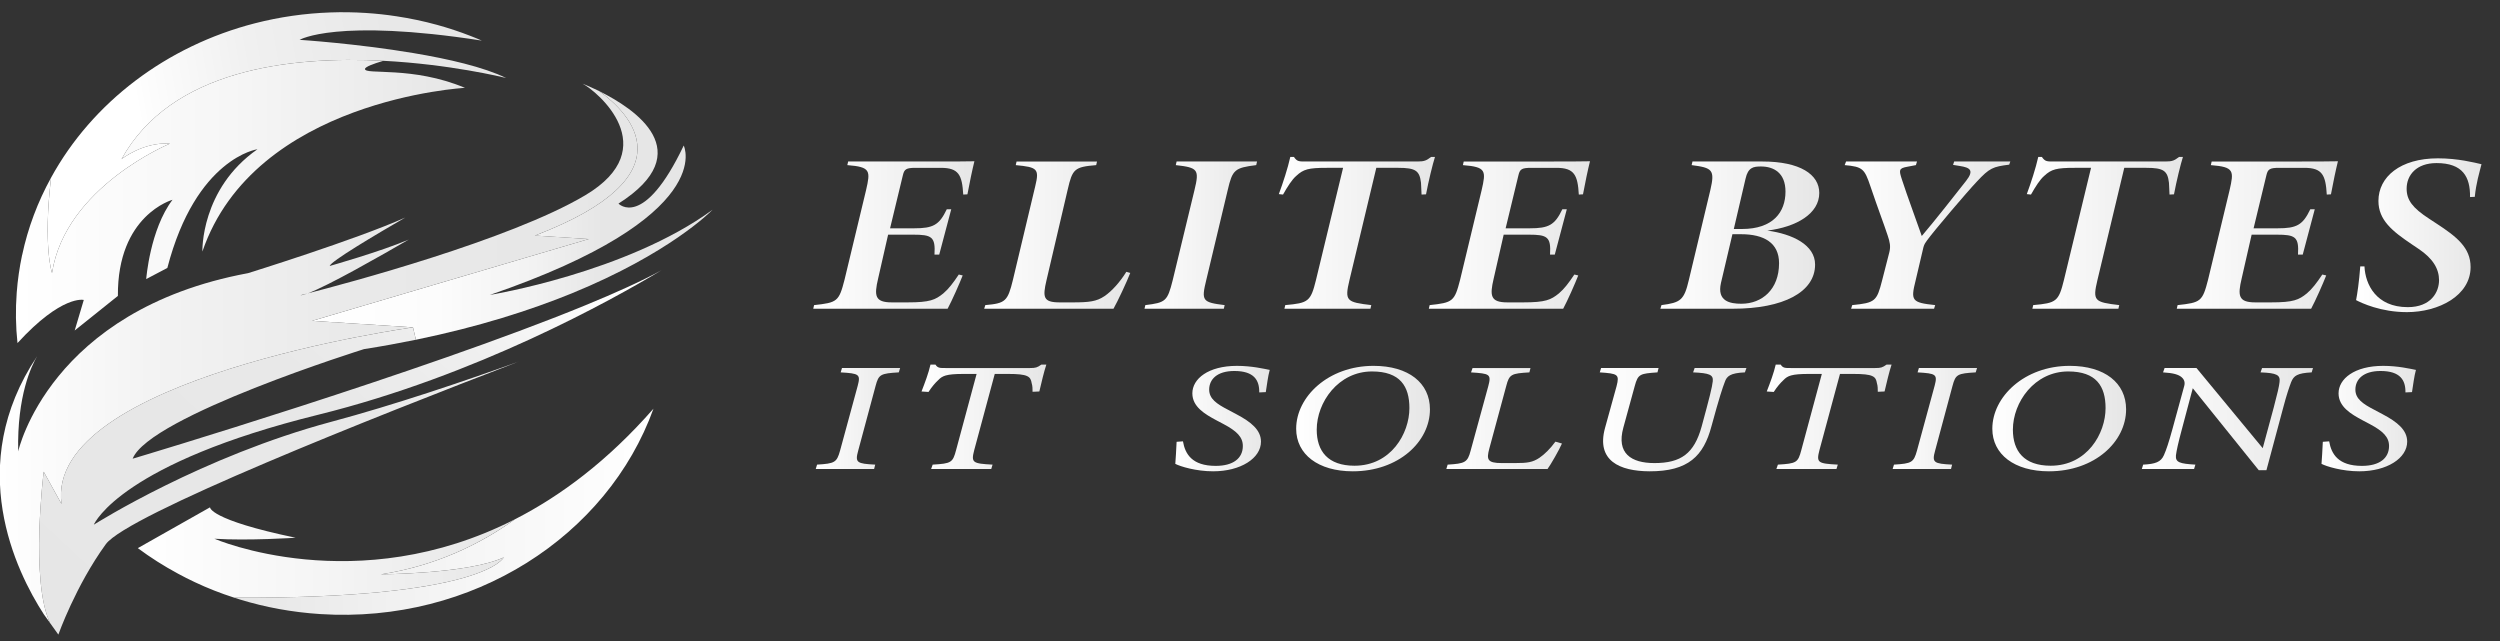 <svg xmlns="http://www.w3.org/2000/svg" xmlns:xlink="http://www.w3.org/1999/xlink" id="Layer_1" x="0px" y="0px" viewBox="0 0 3083 791" style="enable-background:new 0 0 3083 791;" xml:space="preserve"><rect x="0" y="0" width="3083" height="791" fill="#333333" stroke="none"/><style type="text/css">	.st0{fill:url(#SVGID_1_);}	.st1{fill:url(#SVGID_2_);}	.st2{fill:url(#SVGID_3_);}	.st3{fill:url(#SVGID_4_);}	.st4{fill:url(#SVGID_5_);}	.st5{fill:url(#SVGID_6_);}	.st6{fill:url(#SVGID_7_);}	.st7{fill:url(#SVGID_8_);}	.st8{fill:url(#SVGID_9_);}	.st9{fill:url(#SVGID_10_);}	.st10{fill:url(#SVGID_11_);}	.st11{fill:url(#SVGID_12_);}	.st12{fill:url(#SVGID_13_);}	.st13{fill:url(#SVGID_14_);}	.st14{fill:url(#SVGID_15_);}	.st15{fill:url(#SVGID_16_);}	.st16{fill:url(#SVGID_17_);}	.st17{fill:url(#SVGID_18_);}	.st18{fill:url(#SVGID_19_);}	.st19{fill:url(#SVGID_20_);}	.st20{fill:url(#SVGID_21_);}	.st21{fill:url(#SVGID_22_);}	.st22{fill:url(#SVGID_23_);}	.st23{fill:url(#SVGID_24_);}	.st24{fill:url(#SVGID_25_);}	.st25{fill:url(#SVGID_26_);}	.st26{fill:url(#SVGID_27_);}	.st27{fill:url(#SVGID_28_);}</style><g>	<g>		<linearGradient id="SVGID_1_" gradientUnits="userSpaceOnUse" x1="288.974" y1="631.079" x2="805.869" y2="631.079">			<stop offset="5.617999e-03" style="stop-color:#E6E6E6"></stop>			<stop offset="0.481" style="stop-color:#F4F4F4"></stop>			<stop offset="1" style="stop-color:#FFFFFF"></stop>		</linearGradient>		<path class="st0" d="M805.87,503.97c-56.63,157.24-223.26,265.39-410.95,253.3c-34.52-2.22-67.74-8.35-99.11-17.98   c-2.28-0.68-4.56-1.45-6.84-2.21c309.32,1.41,332.21-49.72,332.21-49.72c-43.23,20.25-151.68,20.95-151.68,20.95   c68.92-10.54,123.97-38.17,165.58-67.98C691.56,611.49,749.72,568.09,805.87,503.97z"></path>		<linearGradient id="SVGID_2_" gradientUnits="userSpaceOnUse" x1="384.844" y1="265.731" x2="878.773" y2="265.731">			<stop offset="0" style="stop-color:#FFFFFF"></stop>			<stop offset="0.313" style="stop-color:#FCFCFC"></stop>			<stop offset="0.554" style="stop-color:#F2F2F2"></stop>			<stop offset="0.725" style="stop-color:#E6E6E6"></stop>		</linearGradient>		<path class="st1" d="M843.17,179.46c0,0,43.4,87.27-239.11,184.27c0,0,168.77-27.53,274.71-105.11   c-2.35,2.46-53.55,54.07-173.67,103.16c-51.11,20.82-114.61,41.23-192.2,57.2l-3.59-15.28l-124.46-8.01l341.18-100.9l-66.38-4.27   c194.51-74.48,116.38-151.39,79.47-178.04c43.56,21.54,123.99,74.72,23.58,138.6C762.7,251.07,793.57,283.78,843.17,179.46z"></path>		<linearGradient id="SVGID_3_" gradientUnits="userSpaceOnUse" x1="169.959" y1="681.381" x2="635.094" y2="681.381">			<stop offset="0" style="stop-color:#FFFFFF"></stop>			<stop offset="0.49" style="stop-color:#F5F5F5"></stop>			<stop offset="0.994" style="stop-color:#E6E6E6"></stop>		</linearGradient>		<path class="st2" d="M621.19,687.36c0,0-22.89,51.13-332.21,49.72l-0.08-0.01c-16.85-5.39-33.12-11.81-48.74-19.19   c-7-3.29-13.83-6.73-20.56-10.39c-17.46-9.42-34.09-19.93-49.64-31.53l89.04-50.33c0,0-1.16,15.28,105.55,37.51   c0,0-58.66,3.9-100.15,1.23c0,0,175.01,75.93,370.7-24.05c-41.62,29.8-96.66,57.44-165.58,67.98   C469.51,708.32,577.96,707.62,621.19,687.36z"></path>		<linearGradient id="SVGID_4_" gradientUnits="userSpaceOnUse" x1="83.982" y1="833.385" x2="620.29" y2="258.77">			<stop offset="0" style="stop-color:#E6E6E6"></stop>			<stop offset="0.591" style="stop-color:#E8E8E8"></stop>			<stop offset="0.803" style="stop-color:#EFEFEF"></stop>			<stop offset="0.955" style="stop-color:#FAFAFA"></stop>			<stop offset="0.994" style="stop-color:#FFFFFF"></stop>		</linearGradient>		<path class="st3" d="M408.75,520.1c77.2-20.68,162.69-49.65,230.84-74.14c-178.63,68.52-482.95,189.07-509.12,225.17   c-37.25,51.36-58.49,111.42-58.49,111.42l-0.23-0.25L61.73,768.3c-24.76-51.74-7.85-186.58-7.85-186.58l21.99,39.81   C54.28,466.56,509.31,403.7,509.31,403.7l3.59,15.28c-20.33,4.14-41.64,8.07-64,11.55c0,0-264.51,82.72-285.33,135.14   c6.91-2.01,357.81-106.9,557.99-189.08c37.87-15.53,70.42-30.25,94.17-43.32c-61.51,36.97-228.41,129.97-423,178.11   c-241.16,59.65-275.71,132.53-277.03,135.67C119.73,644.56,249.59,562.76,408.75,520.1z"></path>		<linearGradient id="SVGID_5_" gradientUnits="userSpaceOnUse" x1="-0.292" y1="435.726" x2="786.165" y2="435.726">			<stop offset="0" style="stop-color:#FFFFFF"></stop>			<stop offset="0.234" style="stop-color:#F3F3F3"></stop>			<stop offset="0.566" style="stop-color:#E9E9E9"></stop>			<stop offset="0.994" style="stop-color:#E6E6E6"></stop>		</linearGradient>		<path class="st4" d="M378.9,361.98c-5.36,1.34-8.33,2.07-8.33,2.07C372.23,364.16,375.04,363.42,378.9,361.98z M379.5,361.79   c44.98-11.54,249.38-65.73,342.29-121.03c98.07-58.35,14.5-128.39-3.48-137.61c3.72,1.47,11.16,4.56,20.25,8.98   c0.15,0.16,0.31,0.25,0.56,0.34c36.92,26.64,115.04,103.55-79.47,178.04l66.38,4.27l-341.18,100.9l124.46,8.01   c0,0-455.03,62.86-433.44,217.83l-21.99-39.81c0,0-16.9,134.84,7.85,186.58l-7.69-10.71c-34.41-53.05-98.37-183.65-8.28-318.23   c-6.8,11.54-24.86,48.55-23.33,117.3c0,0,38.23-174.16,283.5-219.81c0,0,132.36-41.09,193.81-68.54   c-36.1,20.87-92.68,54.47-93.08,59.67c0,0,62.2-17.57,97.36-32.51C469.3,315.58,404.72,352.43,379.5,361.79z"></path>		<linearGradient id="SVGID_6_" gradientUnits="userSpaceOnUse" x1="19.626" y1="248.488" x2="573.417" y2="248.488">			<stop offset="0" style="stop-color:#FFFFFF"></stop>			<stop offset="0.478" style="stop-color:#F6F6F6"></stop>			<stop offset="0.994" style="stop-color:#E6E6E6"></stop>		</linearGradient>		<path class="st5" d="M149.84,196.25C210.94,85.54,358.28,68.99,472.81,74.98c-12.79,3.78-22.5,7.46-22.69,10.06   c-0.58,7.64,58.66-3.9,123.3,23.3c0,0-259.54,14.01-323.83,201.85c0,0-2.5-76.95,67.94-126.17c0,0-75.84,10.48-111.17,146.43   l-26.05,13.68c0,0,4.64-61.14,32.43-97.74c0,0-68.12,18.65-67.36,118.53l-53.27,42.65l11.2-37.68c0,0-26.83-6.8-81.75,53.18   c-2.2-20.42-2.54-41.25-0.94-62.34c1.19-15.67,3.44-31.03,6.58-46.04l0.09-0.07c7.15-33.79,19.34-65.87,35.68-95.54   c-10.06,85.28,1.17,117.57,1.17,117.57c16.42-106.45,145.52-159.58,145.52-159.58C176.47,174.93,149.84,196.25,149.84,196.25z"></path>		<linearGradient id="SVGID_7_" gradientUnits="userSpaceOnUse" x1="178.242" y1="184.042" x2="833.148" y2="67.014">			<stop offset="0" style="stop-color:#FFFFFF"></stop>			<stop offset="0.02" style="stop-color:#FDFDFD"></stop>			<stop offset="0.224" style="stop-color:#F0F0F0"></stop>			<stop offset="0.484" style="stop-color:#E8E8E8"></stop>			<stop offset="0.994" style="stop-color:#E6E6E6"></stop>		</linearGradient>		<path class="st6" d="M451.19,15.99c12.86,0.83,25.6,2.19,38.04,4.14c16.9,2.55,33.48,6.07,49.57,10.49c0,0,0,0,0.08,0.01   c14.21,3.91,27.96,8.48,41.4,13.72c4.7,1.76,9.3,3.75,13.91,5.73c-179.57-27.84-224.72-0.95-224.72-0.95s69.95,4.5,140.34,16.33   c43.31,7.24,86.74,17.26,114.32,30.71c-4.34-1.05-69.34-16.91-151.23-21.18l-0.08-0.01c-114.53-5.99-261.87,10.56-322.97,121.27   c0,0,26.63-21.32,59.82-19.19c0,0-129.1,53.12-145.52,159.58c0,0-11.22-32.28-1.17-117.57c50.81-92.72,142.31-162.32,251.5-190.38   c29.93-7.67,61.13-12.27,93.23-13.35C422.01,14.81,436.58,15.05,451.19,15.99z"></path>	</g>	<g>		<linearGradient id="SVGID_8_" gradientUnits="userSpaceOnUse" x1="1002.904" y1="289.798" x2="1201.64" y2="289.798">			<stop offset="0" style="stop-color:#FFFFFF"></stop>			<stop offset="0.998" style="stop-color:#E6E6E6"></stop>		</linearGradient>		<path class="st7" d="M1157.21,199.15c17.57,0,32.38,0,44.43-0.28c-2.41,9.5-6.2,27.65-8.61,40.78l-5.17,0.28   c-1.38-24.02-5.51-32.96-27.55-32.96h-31.34c-11.37,0-13.78,1.68-15.5,8.94l-15.84,65.64h29.62c23.42,0,31-3.91,40.3-23.46h5.51   l-14.81,55.87h-5.85c1.38-22.07-3.44-24.58-26.52-24.58h-30.66l-12.4,54.47c-4.82,20.67-4.13,29.05,16.88,29.05h19.63   c27.55,0,34.1-3.07,44.09-11.17c6.54-5.59,12.05-12.85,18.94-23.18l4.82,1.12c-3.79,9.78-13.43,31.56-18.6,41.06H1002.9l1.03-4.47   c28.59-3.07,30.66-4.47,37.54-31.28L1068,234.63c5.51-24.02,5.85-28.77-23.08-31.01l1.03-4.47H1157.21z"></path>		<linearGradient id="SVGID_9_" gradientUnits="userSpaceOnUse" x1="1213.695" y1="289.937" x2="1393.833" y2="289.937">			<stop offset="0" style="stop-color:#FFFFFF"></stop>			<stop offset="0.998" style="stop-color:#E6E6E6"></stop>		</linearGradient>		<path class="st8" d="M1393.83,336.59c-3.79,10.06-15.84,35.75-20.67,44.13H1213.7l1.38-4.47c24.8-2.23,27.56-4.47,34.1-31.28   l27.55-115.64c5.17-21.23,2.41-23.18-24.11-25.7l1.03-4.47h99.2l-1.03,4.47c-26.87,2.23-29.28,4.75-35.13,30.17L1290.5,345.8   c-4.82,20.67-4.13,27.1,16.19,27.1h16.53c19.98,0,28.93-1.12,38.58-7.54c9.3-6.15,19.63-17.88,27.21-30.17L1393.83,336.59z"></path>		<linearGradient id="SVGID_10_" gradientUnits="userSpaceOnUse" x1="1411.399" y1="289.937" x2="1550.205" y2="289.937">			<stop offset="0" style="stop-color:#FFFFFF"></stop>			<stop offset="0.998" style="stop-color:#E6E6E6"></stop>		</linearGradient>		<path class="st9" d="M1549.17,203.62c-26.52,3.35-29.28,5.59-35.13,30.73l-26.52,111.18c-6.2,25.42-4.82,27.37,22.73,30.73   l-1.03,4.47h-97.82l1.03-4.47c25.14-3.07,27.21-4.75,33.75-30.73l26.87-111.18c6.2-25.42,4.13-27.65-23.08-30.73l1.03-4.47h99.2   L1549.17,203.62z"></path>		<linearGradient id="SVGID_11_" gradientUnits="userSpaceOnUse" x1="1577.066" y1="287.144" x2="1769.603" y2="287.144">			<stop offset="0" style="stop-color:#FFFFFF"></stop>			<stop offset="0.998" style="stop-color:#E6E6E6"></stop>		</linearGradient>		<path class="st10" d="M1769.6,193.57c-2.76,8.66-7.92,29.61-11.02,46.09l-5.51,0.28c-0.34-5.03-0.34-10.61-0.69-14.53   c-1.72-14.8-6.54-18.44-27.9-18.44h-27.21l-33.06,138.27c-6.2,25.98-3.79,27.37,26.86,31.01l-1.03,4.47h-106.08l1.03-4.47   c28.59-2.51,31.34-4.47,37.89-31.01l33.41-138.27h-19.98c-22.73,0-28.93,1.68-37.89,10.06c-5.17,4.47-10.68,13.13-16.19,22.91   l-5.16-0.56c5.16-13.97,11.02-31.84,14.12-45.81h4.48c4.13,5.87,6.2,5.59,15.5,5.59h136.74c8.61,0,11.02-1.12,16.88-5.59H1769.6z"></path>		<linearGradient id="SVGID_12_" gradientUnits="userSpaceOnUse" x1="1762.021" y1="289.798" x2="1960.757" y2="289.798">			<stop offset="0" style="stop-color:#FFFFFF"></stop>			<stop offset="0.998" style="stop-color:#E6E6E6"></stop>		</linearGradient>		<path class="st11" d="M1916.33,199.15c17.57,0,32.38,0,44.43-0.28c-2.41,9.5-6.2,27.65-8.61,40.78l-5.16,0.28   c-1.38-24.02-5.51-32.96-27.56-32.96h-31.34c-11.37,0-13.78,1.68-15.5,8.94l-15.85,65.64h29.62c23.42,0,31-3.91,40.3-23.46h5.51   l-14.81,55.87h-5.86c1.38-22.07-3.45-24.58-26.52-24.58h-30.65l-12.4,54.47c-4.82,20.67-4.13,29.05,16.88,29.05h19.63   c27.56,0,34.1-3.07,44.09-11.17c6.54-5.59,12.06-12.85,18.94-23.18l4.82,1.12c-3.79,9.78-13.43,31.56-18.6,41.06h-165.67   l1.03-4.47c28.59-3.07,30.65-4.47,37.54-31.28l26.52-110.34c5.51-24.02,5.86-28.77-23.08-31.01l1.03-4.47H1916.33z"></path>		<linearGradient id="SVGID_13_" gradientUnits="userSpaceOnUse" x1="2047.554" y1="289.937" x2="2243.536" y2="289.937">			<stop offset="0" style="stop-color:#FFFFFF"></stop>			<stop offset="0.998" style="stop-color:#E6E6E6"></stop>		</linearGradient>		<path class="st12" d="M2173.27,199.15c46.5,0,70.26,15.92,70.26,38.83c0,25.42-27.9,41.9-64.06,46.37c31,4.19,58.9,17.6,58.9,41.9   c0,34.08-39.26,54.47-101.26,54.47h-89.55l1.38-4.47c23.77-3.07,27.9-6.14,33.76-31.01l26.52-110.9   c5.86-25.14,2.41-27.37-23.08-30.73l1.03-4.47H2173.27z M2122.3,348.88c-5.17,22.63,11.02,25.7,25.14,25.7   c25.49,0,46.5-17.6,46.5-50c0-25.14-18.6-35.75-46.84-35.75h-10.68L2122.3,348.88z M2148.13,282.4   c38.58,0,53.73-20.95,53.73-46.09c0-23.18-14.47-31.01-30.31-31.01c-9.3,0-15.84,1.12-18.94,15.08l-14.47,62.01H2148.13z"></path>		<linearGradient id="SVGID_14_" gradientUnits="userSpaceOnUse" x1="2274.879" y1="289.937" x2="2479.126" y2="289.937">			<stop offset="0" style="stop-color:#FFFFFF"></stop>			<stop offset="0.998" style="stop-color:#E6E6E6"></stop>		</linearGradient>		<path class="st13" d="M2477.75,203.06c-19.98,2.51-24.11,3.91-39.95,20.95c-11.71,12.29-52.36,60.06-61.31,72.35   c-2.07,2.79-3.44,4.75-4.48,8.38l-9.65,41.06c-6.2,24.86-5.16,27.37,24.11,30.45l-1.38,4.47H2282.8l1.38-4.47   c28.24-2.79,30.31-4.75,36.85-30.45l8.95-34.92c1.72-6.98,0.69-12.29-2.07-20.39c-4.48-13.69-11.71-32.4-21.35-60.89   c-7.23-21.51-9.65-24.02-31.69-25.98l1.72-4.47h87.49l-1.38,4.47l-10.33,1.96c-11.02,1.95-10.68,4.19-6.89,15.92   c6.89,21.23,16.53,46.65,24.45,69.55c16.88-19.83,42.71-52.79,54.77-68.16c9.99-12.85,4.82-16.2-7.58-18.16l-8.61-1.4l1.38-4.19   h69.23L2477.75,203.06z"></path>		<linearGradient id="SVGID_15_" gradientUnits="userSpaceOnUse" x1="2499.448" y1="287.144" x2="2691.985" y2="287.144">			<stop offset="0" style="stop-color:#FFFFFF"></stop>			<stop offset="0.998" style="stop-color:#E6E6E6"></stop>		</linearGradient>		<path class="st14" d="M2691.98,193.57c-2.76,8.66-7.92,29.61-11.02,46.09l-5.51,0.28c-0.34-5.03-0.34-10.61-0.69-14.53   c-1.72-14.8-6.54-18.44-27.9-18.44h-27.21l-33.06,138.27c-6.2,25.98-3.79,27.37,26.86,31.01l-1.03,4.47h-106.08l1.03-4.47   c28.59-2.51,31.34-4.47,37.89-31.01l33.41-138.27h-19.98c-22.73,0-28.93,1.68-37.89,10.06c-5.17,4.47-10.68,13.13-16.19,22.91   l-5.16-0.56c5.16-13.97,11.02-31.84,14.12-45.81h4.48c4.13,5.87,6.2,5.59,15.5,5.59h136.74c8.61,0,11.02-1.12,16.88-5.59H2691.98z   "></path>		<linearGradient id="SVGID_16_" gradientUnits="userSpaceOnUse" x1="2684.403" y1="289.798" x2="2883.139" y2="289.798">			<stop offset="0" style="stop-color:#FFFFFF"></stop>			<stop offset="0.998" style="stop-color:#E6E6E6"></stop>		</linearGradient>		<path class="st15" d="M2838.71,199.15c17.57,0,32.38,0,44.43-0.28c-2.41,9.5-6.2,27.65-8.61,40.78l-5.16,0.28   c-1.38-24.02-5.51-32.96-27.56-32.96h-31.34c-11.37,0-13.78,1.68-15.5,8.94l-15.85,65.64h29.62c23.42,0,31-3.91,40.3-23.46h5.51   l-14.81,55.87h-5.86c1.38-22.07-3.45-24.58-26.52-24.58h-30.65l-12.4,54.47c-4.82,20.67-4.13,29.05,16.88,29.05h19.63   c27.56,0,34.1-3.07,44.09-11.17c6.54-5.59,12.06-12.85,18.94-23.18l4.82,1.12c-3.79,9.78-13.43,31.56-18.6,41.06H2684.4l1.03-4.47   c28.59-3.07,30.65-4.47,37.54-31.28l26.52-110.34c5.51-24.02,5.86-28.77-23.08-31.01l1.03-4.47H2838.71z"></path>		<linearGradient id="SVGID_17_" gradientUnits="userSpaceOnUse" x1="2905.525" y1="290.078" x2="3060.174" y2="290.078">			<stop offset="0" style="stop-color:#FFFFFF"></stop>			<stop offset="0.998" style="stop-color:#E6E6E6"></stop>		</linearGradient>		<path class="st16" d="M2915.86,328.49c1.03,22.35,14.47,50.28,53.39,50.28c28.59,0,38.58-18.44,38.58-33.24   c0-13.69-7.23-26.54-25.14-38.55l-8.27-5.59c-24.11-16.2-41.33-29.89-41.33-53.63c0-29.61,26.87-52.51,73.36-52.51   c24.8,0,45.12,5.31,53.73,7.26c-2.75,11.17-6.54,22.9-8.27,40.22l-5.86,0.28c0.35-24.86-8.95-41.9-41.33-41.9   c-24.8,0-36.85,14.8-36.85,31.57c0,13.97,7.23,23.74,27.9,37.15l8.95,5.87c24.8,16.2,42.02,29.61,42.02,53.63   c0,35.2-39.27,55.59-78.53,55.59c-32.03,0-55.8-11.17-62.69-14.81c1.38-6.7,3.79-22.9,5.17-41.62H2915.86z"></path>	</g>	<g>		<linearGradient id="SVGID_18_" gradientUnits="userSpaceOnUse" x1="1005.981" y1="516.101" x2="1110.027" y2="516.101">			<stop offset="0" style="stop-color:#FFFFFF"></stop>			<stop offset="0.994" style="stop-color:#E6E6E6"></stop>		</linearGradient>		<path class="st17" d="M1108.41,459.22c-22.64,1.34-24.8,2.49-28.57,16.47l-21.56,80.25c-4.04,14.56-1.62,15.89,21.03,17.04   l-1.35,5.36h-71.97l1.62-5.36c21.83-1.34,24.26-2.68,28.3-17.04l21.83-80.25c3.77-14.17,1.62-15.13-21.02-16.47l1.62-5.36h71.7   L1108.41,459.22z"></path>		<linearGradient id="SVGID_19_" gradientUnits="userSpaceOnUse" x1="1136.441" y1="513.994" x2="1290.354" y2="513.994">			<stop offset="0" style="stop-color:#FFFFFF"></stop>			<stop offset="0.994" style="stop-color:#E6E6E6"></stop>		</linearGradient>		<path class="st18" d="M1290.35,449.64c-2.96,8.81-6.2,22.79-8.63,33.13l-8.36,0.38c0-3.07,0-7.28-1.08-10.53   c-1.35-8.43-4.58-11.49-29.11-11.49h-16.44l-25.34,94.04c-4.04,15.52-1.89,16.47,22.64,17.81l-1.62,5.36h-74.13l1.89-5.36   c22.91-1.34,24.8-2.49,28.84-17.81l25.34-94.04h-16.17c-21.56,0-26.15,2.49-31,7.47c-3.77,3.45-8.09,8.43-12.13,14.75l-8.63-0.57   c4.31-11.11,8.63-22.6,11.05-33.13h6.2c2.7,4.41,5.66,4.21,12.94,4.21h103.51c7.01,0,8.9-0.57,14.02-4.21H1290.35z"></path>		<linearGradient id="SVGID_20_" gradientUnits="userSpaceOnUse" x1="1449.382" y1="516.197" x2="1565.828" y2="516.197">			<stop offset="0" style="stop-color:#FFFFFF"></stop>			<stop offset="0.994" style="stop-color:#E6E6E6"></stop>		</linearGradient>		<path class="st19" d="M1458.82,544.26c2.69,15.51,11.05,30.26,40.43,30.26c21.83,0,33.42-9.58,33.42-24.52   c0-11.11-7.55-18.39-23.72-27l-9.43-4.98c-13.48-7.28-29.11-16.28-29.11-32.94c0-18,19.68-33.9,54.99-33.9   c18.33,0,33.42,3.64,40.43,4.98c-2.16,7.66-3.5,18.96-4.85,27.39l-8.09,0.38c0.27-14.94-6.2-26.43-30.73-26.43   c-21.29,0-31,10.34-31,22.98c0,11.3,9.17,17.62,23.72,25.09l9.7,5.17c18.6,9.77,30.46,19.73,30.46,33.9   c0,20.49-25.07,36.58-59.03,36.58c-21.02,0-40.43-5.94-46.63-9.19c0.27-4.79,1.35-18.19,1.62-27.2L1458.82,544.26z"></path>		<linearGradient id="SVGID_21_" gradientUnits="userSpaceOnUse" x1="1598.44" y1="516.197" x2="1763.405" y2="516.197">			<stop offset="0" style="stop-color:#FFFFFF"></stop>			<stop offset="0.994" style="stop-color:#E6E6E6"></stop>		</linearGradient>		<path class="st20" d="M1763.41,504.8c0,39.84-38.55,76.42-95.15,76.42c-42.59,0-69.82-20.88-69.82-52.48   c0-39.45,39.63-77.57,95.42-77.57C1736.99,451.17,1763.41,472.24,1763.41,504.8z M1623.78,529.89c0,26.43,13.75,44.44,46.63,44.44   c45.01,0,67.66-39.84,67.66-71.06c0-26.81-11.32-45.2-46.09-45.2C1650.46,458.07,1623.78,495.99,1623.78,529.89z"></path>		<linearGradient id="SVGID_22_" gradientUnits="userSpaceOnUse" x1="1783.622" y1="516.101" x2="1926.213" y2="516.101">			<stop offset="0" style="stop-color:#FFFFFF"></stop>			<stop offset="0.994" style="stop-color:#E6E6E6"></stop>		</linearGradient>		<path class="st21" d="M1926.21,546.94c-2.97,7.09-14.02,26.43-17.79,31.41h-124.8l1.62-5.36c21.02-1.34,24.53-2.49,28.3-17.04   l21.84-79.87c4.04-14.94,1.35-15.32-21.3-16.85l1.89-5.36h71.43l-1.35,5.36c-22.1,1.34-24.8,2.11-28.57,16.85l-20.76,76.8   c-3.77,13.79-2.7,18.19,15.36,18.19h16.17c15.64,0,21.83-0.96,30.19-6.51c6.2-4.21,13.48-11.3,19.68-19.92L1926.21,546.94z"></path>		<linearGradient id="SVGID_23_" gradientUnits="userSpaceOnUse" x1="1972.841" y1="517.538" x2="2153.71" y2="517.538">			<stop offset="0" style="stop-color:#FFFFFF"></stop>			<stop offset="0.994" style="stop-color:#E6E6E6"></stop>		</linearGradient>		<path class="st22" d="M2151.82,459.22c-18.33,0.77-22.37,4.79-24.8,11.87c-2.7,6.9-6.74,18.96-16.44,54.59   c-9.7,36.58-28.57,55.73-76.55,55.54c-36.66-0.19-65.77-13.02-54.72-53.44l14.29-51.71c3.77-14.56,1.35-15.32-20.76-16.85   l1.62-5.36h70.89l-1.35,5.36c-21.56,1.53-23.99,1.92-28.03,16.85l-14.02,51.14c-8.9,31.99,9.7,43.86,38.28,43.86   c32.88,0,49.06-11.87,58.22-45.01c9.97-36.58,12.94-48.65,13.75-55.93c0.81-8.04-4.05-9.96-24.26-10.92l1.89-5.36h63.88   L2151.82,459.22z"></path>		<linearGradient id="SVGID_24_" gradientUnits="userSpaceOnUse" x1="2178.776" y1="513.994" x2="2332.689" y2="513.994">			<stop offset="0" style="stop-color:#FFFFFF"></stop>			<stop offset="0.994" style="stop-color:#E6E6E6"></stop>		</linearGradient>		<path class="st23" d="M2332.69,449.64c-2.97,8.81-6.2,22.79-8.63,33.13l-8.36,0.38c0-3.07,0-7.28-1.08-10.53   c-1.35-8.43-4.58-11.49-29.11-11.49h-16.44l-25.34,94.04c-4.04,15.52-1.89,16.47,22.64,17.81l-1.62,5.36h-74.13l1.89-5.36   c22.91-1.34,24.8-2.49,28.84-17.81l25.34-94.04h-16.17c-21.56,0-26.14,2.49-31,7.47c-3.77,3.45-8.09,8.43-12.13,14.75l-8.63-0.57   c4.31-11.11,8.63-22.6,11.05-33.13h6.2c2.7,4.41,5.66,4.21,12.94,4.21h103.51c7.01,0,8.89-0.57,14.02-4.21H2332.69z"></path>		<linearGradient id="SVGID_25_" gradientUnits="userSpaceOnUse" x1="2334.034" y1="516.101" x2="2438.08" y2="516.101">			<stop offset="0" style="stop-color:#FFFFFF"></stop>			<stop offset="0.994" style="stop-color:#E6E6E6"></stop>		</linearGradient>		<path class="st24" d="M2436.46,459.22c-22.64,1.34-24.8,2.49-28.57,16.47l-21.56,80.25c-4.04,14.56-1.62,15.89,21.02,17.04   l-1.35,5.36h-71.97l1.62-5.36c21.83-1.34,24.26-2.68,28.3-17.04l21.84-80.25c3.77-14.17,1.62-15.13-21.03-16.47l1.62-5.36h71.7   L2436.46,459.22z"></path>		<linearGradient id="SVGID_26_" gradientUnits="userSpaceOnUse" x1="2456.947" y1="516.197" x2="2621.912" y2="516.197">			<stop offset="0" style="stop-color:#FFFFFF"></stop>			<stop offset="0.994" style="stop-color:#E6E6E6"></stop>		</linearGradient>		<path class="st25" d="M2621.91,504.8c0,39.84-38.55,76.42-95.15,76.42c-42.59,0-69.82-20.88-69.82-52.48   c0-39.45,39.63-77.57,95.42-77.57C2595.5,451.17,2621.91,472.24,2621.91,504.8z M2482.29,529.89c0,26.43,13.75,44.44,46.63,44.44   c45.01,0,67.66-39.84,67.66-71.06c0-26.81-11.32-45.2-46.09-45.2C2508.97,458.07,2482.29,495.99,2482.29,529.89z"></path>		<linearGradient id="SVGID_27_" gradientUnits="userSpaceOnUse" x1="2641.318" y1="516.867" x2="2852.375" y2="516.867">			<stop offset="0" style="stop-color:#FFFFFF"></stop>			<stop offset="0.994" style="stop-color:#E6E6E6"></stop>		</linearGradient>		<path class="st26" d="M2850.76,459.22c-17.79,0.96-22.1,4.02-25.34,12.07c-2.16,5.75-5.39,14.75-9.97,32.18l-20.49,76.42h-9.43   l-81.4-101.12l-13.48,50.75c-4.31,16.09-6.47,25.66-7.28,31.98c-0.81,8.81,4.85,10.34,23.99,11.49l-1.62,5.36h-64.42l1.62-5.36   c14.82-0.77,21.83-3.06,25.61-11.68c2.97-6.7,5.93-15.51,10.51-32.18l14.56-53.24c1.08-4.02,0.27-7.85-3.5-10.92   c-3.5-2.87-9.43-4.98-22.64-5.75l1.89-5.36h39.36l81.67,98.83l13.48-49.8c4.58-17.43,6.74-26.43,7.28-31.79   c1.08-8.62-3.23-11.11-23.45-11.87l1.89-5.36h62.8L2850.76,459.22z"></path>		<linearGradient id="SVGID_28_" gradientUnits="userSpaceOnUse" x1="2862.883" y1="516.197" x2="2979.329" y2="516.197">			<stop offset="0" style="stop-color:#FFFFFF"></stop>			<stop offset="0.994" style="stop-color:#E6E6E6"></stop>		</linearGradient>		<path class="st27" d="M2872.32,544.26c2.7,15.51,11.05,30.26,40.43,30.26c21.83,0,33.42-9.58,33.42-24.52   c0-11.11-7.55-18.39-23.72-27l-9.43-4.98c-13.48-7.28-29.11-16.28-29.11-32.94c0-18,19.68-33.9,54.99-33.9   c18.33,0,33.43,3.64,40.43,4.98c-2.16,7.66-3.5,18.96-4.85,27.39l-8.09,0.38c0.27-14.94-6.2-26.43-30.73-26.43   c-21.29,0-31,10.34-31,22.98c0,11.3,9.17,17.62,23.72,25.09l9.7,5.17c18.6,9.77,30.46,19.73,30.46,33.9   c0,20.49-25.07,36.58-59.03,36.58c-21.02,0-40.43-5.94-46.63-9.19c0.27-4.79,1.35-18.19,1.62-27.2L2872.32,544.26z"></path>	</g></g></svg>